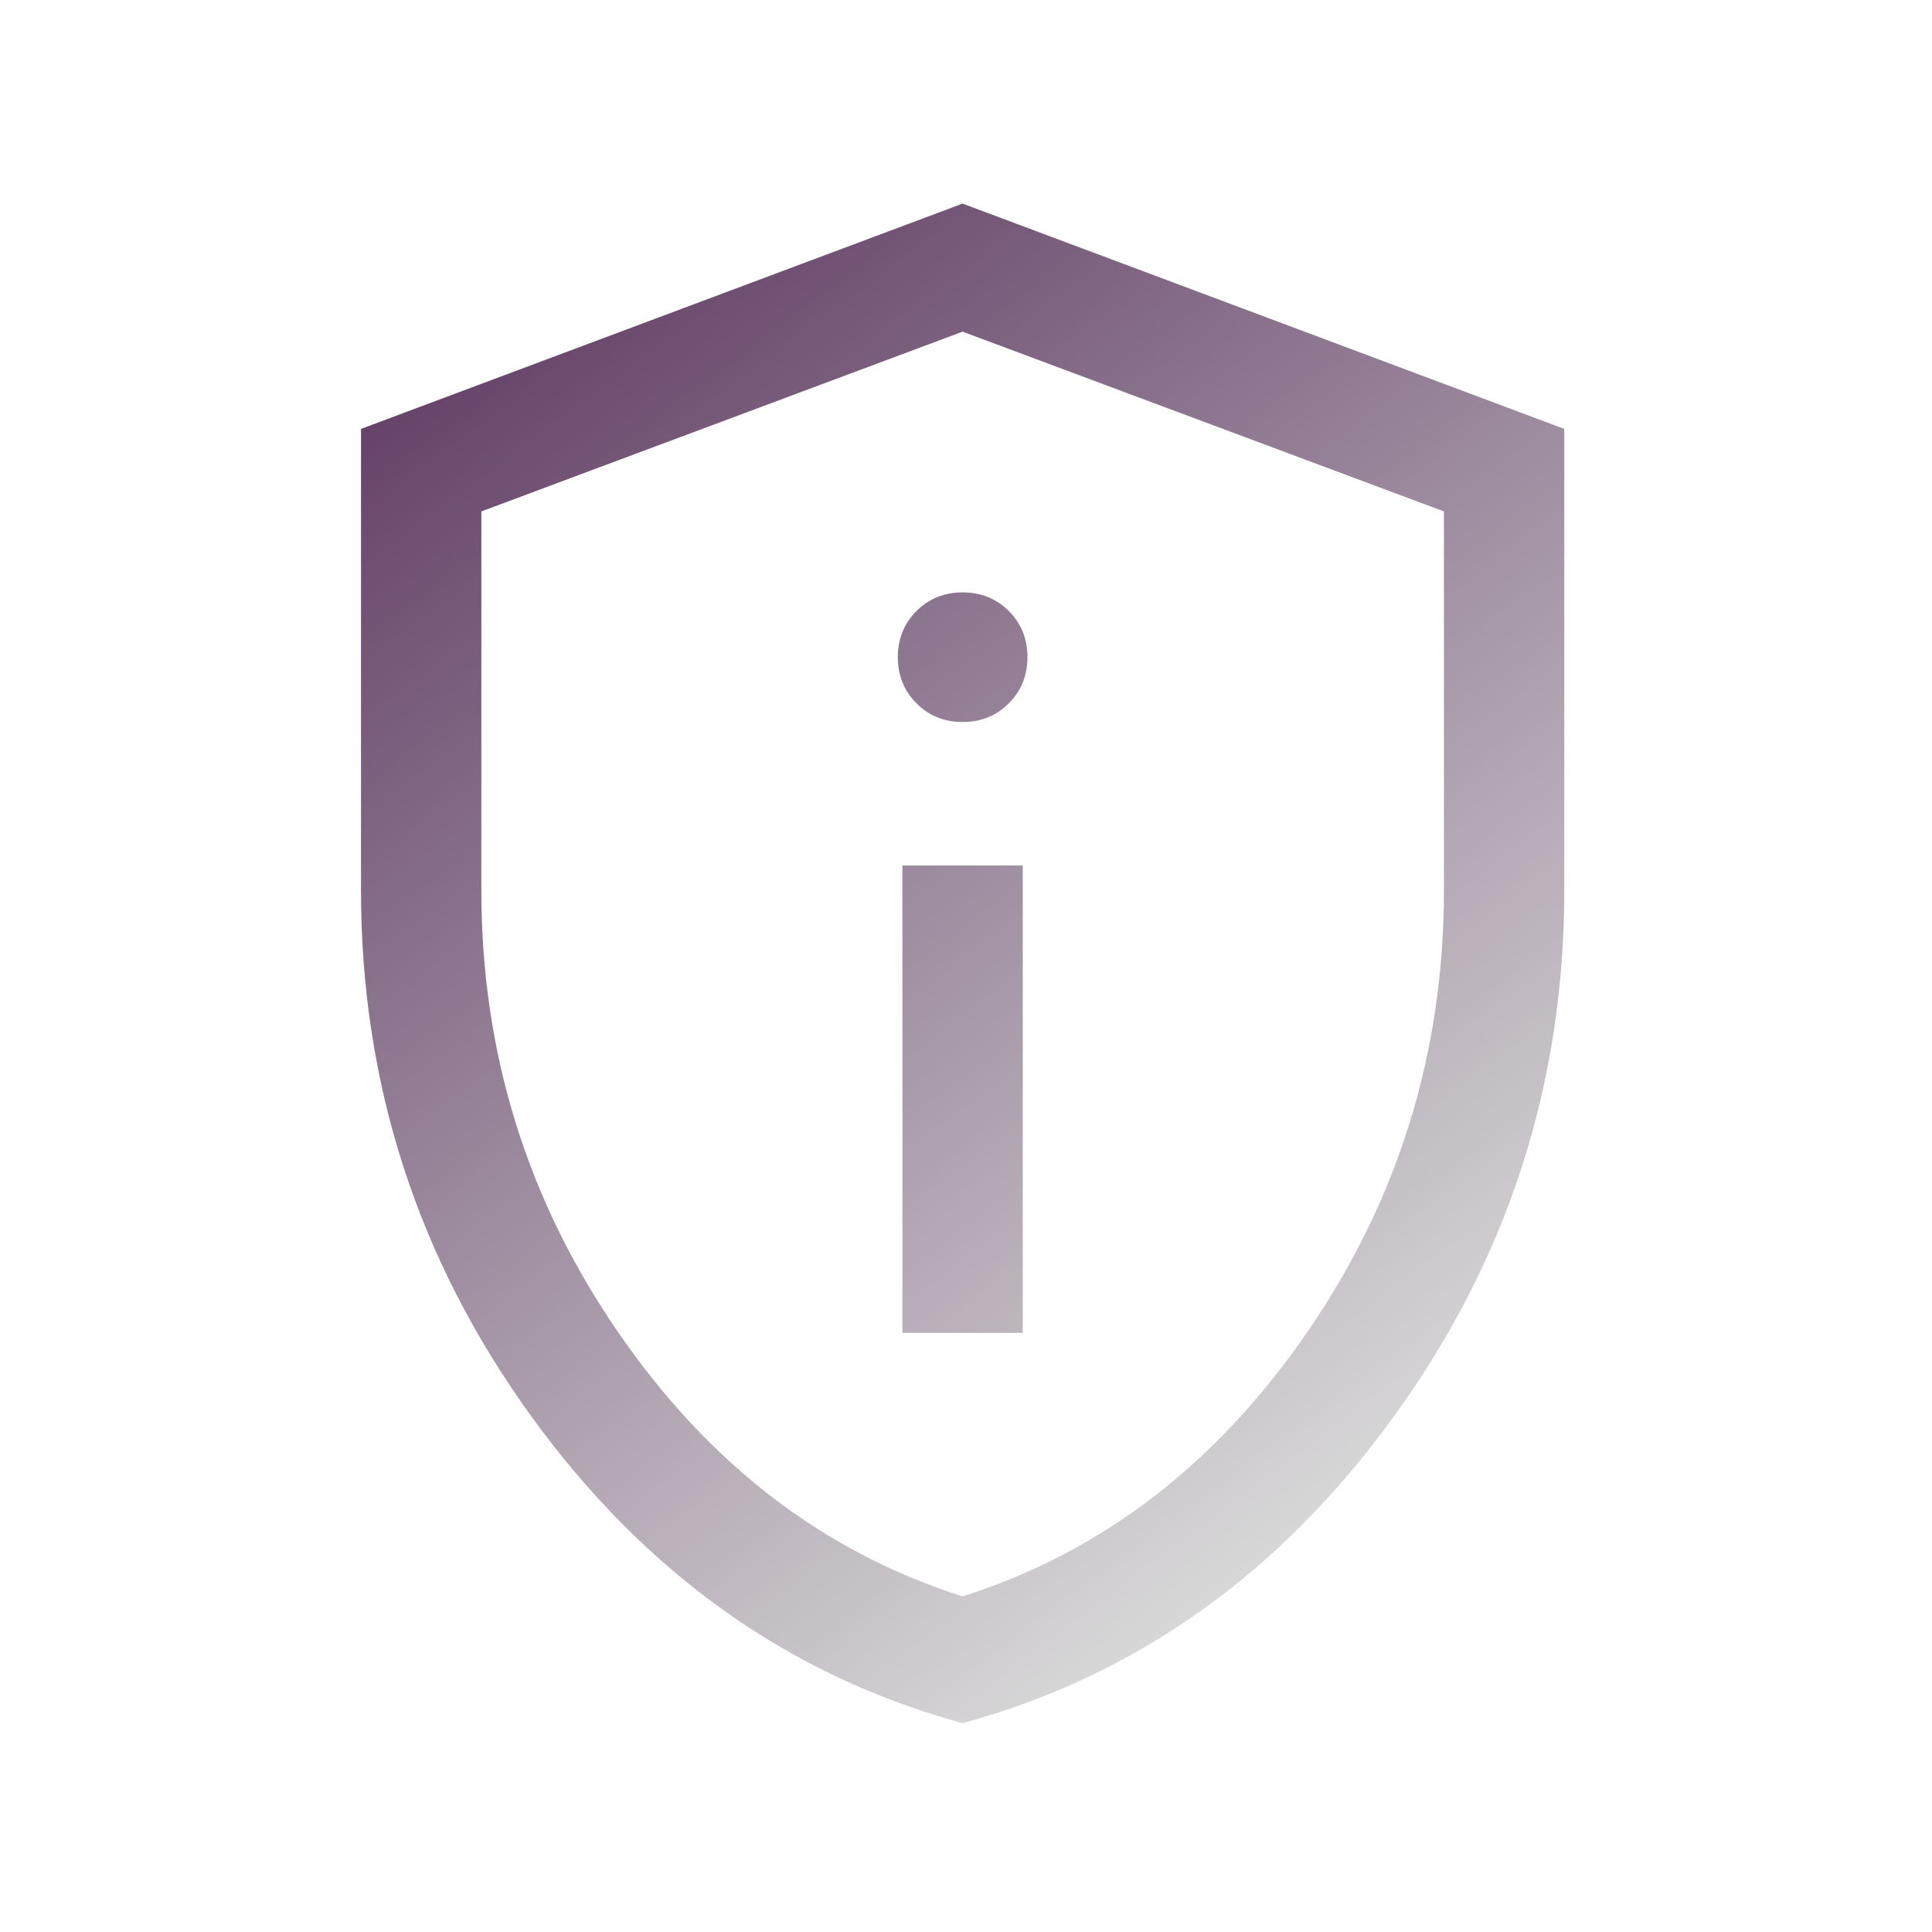 <svg width="21" height="21" viewBox="0 0 21 21" fill="none" xmlns="http://www.w3.org/2000/svg">
<mask id="mask0_6133_20176" style="mask-type:alpha" maskUnits="userSpaceOnUse" x="0" y="0" width="21" height="21">
<rect width="20.927" height="20.927" fill="#D9D9D9"/>
</mask>
<g mask="url(#mask0_6133_20176)">
<path d="M9.809 14.488H11.117V9.407H9.809V14.488ZM10.463 7.848C10.663 7.848 10.83 7.78 10.965 7.645C11.1 7.51 11.168 7.343 11.168 7.143C11.168 6.944 11.1 6.776 10.965 6.641C10.83 6.507 10.663 6.439 10.463 6.439C10.264 6.439 10.097 6.507 9.962 6.641C9.827 6.776 9.759 6.944 9.759 7.143C9.759 7.343 9.827 7.51 9.962 7.645C10.097 7.78 10.264 7.848 10.463 7.848ZM10.463 18.73C8.578 18.216 7.016 17.106 5.779 15.4C4.542 13.694 3.924 11.787 3.924 9.679V4.662L10.463 2.213L17.003 4.662V9.679C17.003 11.787 16.385 13.694 15.148 15.4C13.911 17.106 12.349 18.216 10.463 18.73ZM10.463 17.352C11.975 16.872 13.225 15.913 14.213 14.474C15.201 13.036 15.695 11.437 15.695 9.679V5.559L10.463 3.605L5.232 5.559V9.679C5.232 11.437 5.726 13.036 6.714 14.474C7.702 15.913 8.952 16.872 10.463 17.352Z" fill="url(#paint0_linear_6133_20176)"/>
</g>
<defs>
<linearGradient id="paint0_linear_6133_20176" x1="9.753" y1="-2.948" x2="20.833" y2="11.888" gradientUnits="userSpaceOnUse">
<stop stop-color="#532B57"/>
<stop offset="1" stop-color="#D9D9D9"/>
</linearGradient>
</defs>
</svg>
